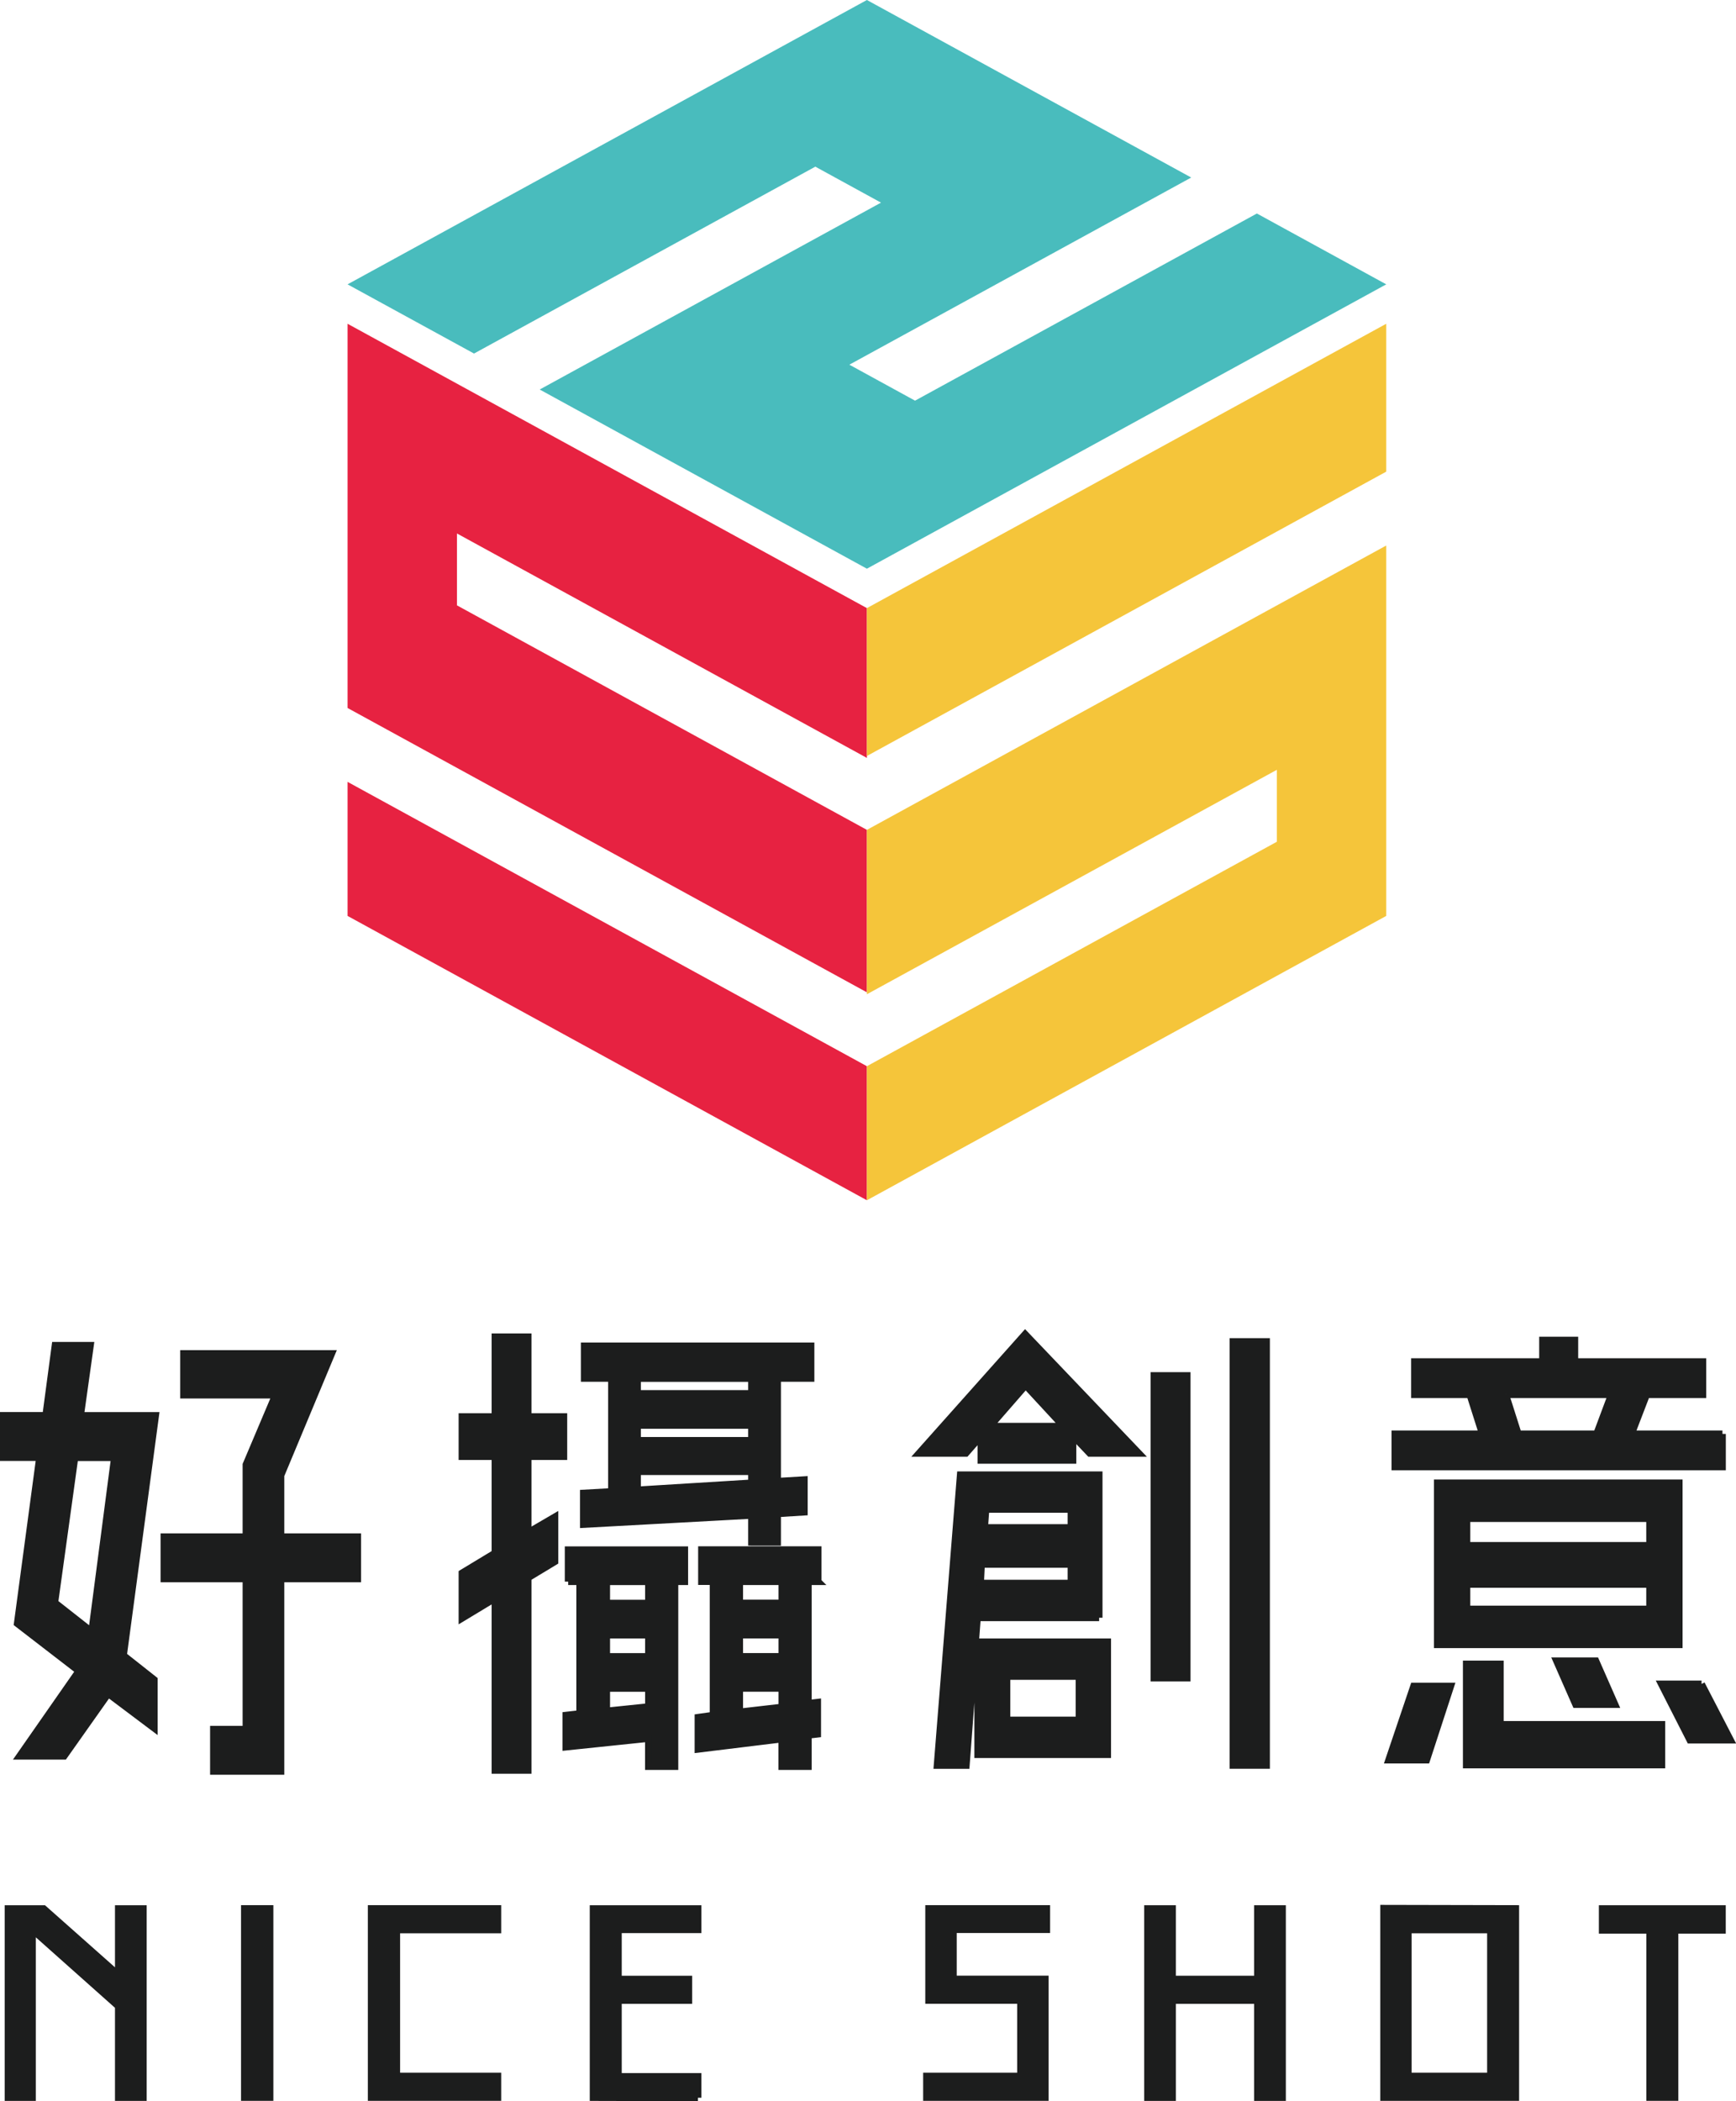 <?xml version="1.0" encoding="UTF-8"?>
<svg id="_圖層_2" data-name="圖層 2" xmlns="http://www.w3.org/2000/svg" viewBox="0 0 252.44 305.48">
  <defs>
    <style>
      .cls-1 {
        fill: #e72241;
      }

      .cls-2 {
        fill: #49bcbd;
      }

      .cls-3 {
        fill: #1c1d1d;
        stroke: #1c1d1d;
        stroke-miterlimit: 10;
      }

      .cls-4 {
        fill: #f5c53a;
      }
    </style>
  </defs>
  <g id="_圖層_1-2" data-name="圖層 1">
    <g>
      <g>
        <polygon class="cls-1" points="50.54 133.16 126.06 174.5 126.06 155.01 50.54 113.67 50.54 133.16"/>
        <polygon class="cls-1" points="126.06 110.19 126.06 88.41 50.54 47.07 50.54 102.93 126.06 144.27 126.06 120.65 66.45 88.01 66.45 77.56 126.06 110.19"/>
      </g>
      <g>
        <polygon class="cls-4" points="126.06 88.41 126.06 109.91 201.58 68.57 201.58 47.07 126.06 88.41"/>
        <polygon class="cls-4" points="126.06 144.55 185.67 111.92 185.67 122.38 126.06 155.01 126.06 174.5 201.58 133.16 201.58 79.31 126.06 120.65 126.06 144.55"/>
      </g>
      <polygon class="cls-2" points="182.77 31.04 133.06 58.25 123.51 53.02 173.22 25.81 126.06 0 50.54 41.34 68.93 51.4 118.56 24.23 128.11 29.46 78.48 56.63 126.06 82.68 201.58 41.34 182.77 31.04"/>
    </g>
    <g>
      <g>
        <path class="cls-3" d="m11.72,205.8h10.9l-4.67,34.87,4.47,3.53v7.05l-6.68-5.02-6.42,9.09H2.84l8.63-12.38-8.95-6.9,3.24-24.14H.5v-6.11h6.16l1.36-10.19h5.12l-1.43,10.19Zm-.84,6.11l-2.92,21.08,5.38,4.23,3.31-25.31h-5.77Zm41.12,11.52v6.11h-11.16v27.98h-9.79v-6.11h4.73v-21.87h-11.93v-6.11h11.93v-10.5l4.28-10.11h-13.36v-6.03h21.53l-7.39,17.71v8.93h11.16Z"/>
        <path class="cls-3" d="m76.79,194.36v11.6h5.19v5.8h-5.19v11.05l3.89-2.27v6.5l-3.89,2.35v27.98h-4.8v-25l-4.8,2.9v-6.58l4.8-2.9v-14.03h-4.8v-5.8h4.8v-11.6h4.8Zm5.84,35.58v-4.62h16.93v4.62h-1.43v26.88h-3.83v-4.08l-12,1.25v-4.62l2.01-.23v-19.2h-1.69Zm26.66-5.72v-3.92l-24.45,1.33v-4.55l4.09-.23v-16.46h-3.96v-4.7h32.95v4.7h-4.86v14.97l3.89-.23v4.7l-3.89.24v4.15h-3.76Zm-14.98,8.86v-3.13h-6.1v3.13h6.1Zm0,7.76v-3.13h-6.1v3.13h6.1Zm-6.1,7.92l6.1-.63v-2.67h-6.1v3.29Zm21.08-48.36h-16.6v2.2h16.6v-2.2Zm-16.6,6.82v2.2h16.6v-2.2h-16.6Zm0,9.4l16.6-1.02v-1.65h-16.6v2.67Zm26.27,13.32h-1.43v17.71l1.36-.16v4.62l-1.36.16v4.55h-3.83v-4l-12.19,1.49v-4.63l2.2-.31v-19.44h-1.69v-4.62h16.93v4.62Zm-5.25,3.13v-3.13h-6.16v3.13h6.16Zm0,7.76v-3.13h-6.16v3.13h6.16Zm-6.16,8.07l6.16-.71v-2.74h-6.16v3.45Z"/>
        <path class="cls-3" d="m133.63,211.29l15.44-17.32,16.54,17.32h-7.14l-2.46-2.59v3.6h-13.36v-3.52l-2.2,2.51h-6.81Zm26.2,23.9h-17.71l-1.62,21.47h-4.22l3.37-42.24h20.17v20.77Zm-17.64,19.9v-16.38h18.87v16.38h-18.87Zm.39-24.92h13.17v-2.74h-13.04l-.13,2.74Zm13.17-10.74h-12.39l-.19,2.66h12.58v-2.66Zm-1.1-12.07l-5.51-5.96-5.19,5.96h10.7Zm-8.24,36.36v6.35h10.51v-6.35h-10.51Zm21.41.23v-43.96h4.8v43.96h-4.8Zm11.48-48.9h4.86v61.6h-4.86v-61.6Z"/>
        <path class="cls-3" d="m201.94,255.88l3.63-10.74h5.38l-3.5,10.74h-5.51Zm48.52-47.41v4.78h-47.61v-4.78h12.71l-1.82-5.72h-8.04v-4.78h18.62v-3.13h4.67v3.13h18.62v4.78h-8.17l-2.2,5.72h13.23Zm-6.29,7.13v23.51h-35.15v-23.51h35.15Zm-26.01,26.33v8.78h23.48v5.88h-28.41v-14.66h4.93Zm21.73-21.16h-26.59v3.92h26.59v-3.92Zm-26.59,13.17h26.59v-3.6h-26.59v3.6Zm5.65-31.19l1.82,5.72h11.41l2.14-5.72h-15.37Zm10.18,45.06l-2.79-6.35h5.71l2.79,6.35h-5.7Zm18.29-2.98l4.22,8.15h-5.9l-4.15-8.15h5.84Z"/>
      </g>
      <g>
        <path class="cls-3" d="m1.18,277.49h5.17l10.87,9.64v-9.64h3.61v27.45h-3.61v-13.26l-12.51-11.14v24.4H1.18v-27.45Z"/>
        <path class="cls-3" d="m39.25,304.93h-3.7v-27.45h3.7v27.45Z"/>
        <path class="cls-3" d="m72.38,304.93h-18.39v-27.45h18.39v3.09h-14.7v21.27h14.7v3.09Z"/>
        <path class="cls-3" d="m101.49,304.98l-15.23-.04v-27.45h15.23v3.05h-11.58v7.2h10.24v3.09h-10.24v11.06h11.58v3.09Z"/>
        <path class="cls-3" d="m134.74,304.93v-3.09h13.67v-11.02h-13.36v-13.34h17.15v3.05h-13.58v7.2h13.36v17.2h-17.23Z"/>
        <path class="cls-3" d="m182.87,277.49h3.61v27.45h-3.61v-14.11h-12.38v14.11h-3.61v-27.45h3.61v10.25h12.38v-10.25Z"/>
        <path class="cls-3" d="m220.4,304.93h-19.19v-27.49l19.19.04v27.45Zm-15.63-3.09h11.98v-21.27h-11.98v21.27Z"/>
        <path class="cls-3" d="m250.45,277.49v3.13h-6.9v24.31h-3.65v-24.31h-6.9v-3.13h17.46Z"/>
      </g>
    </g>
  </g>
</svg>